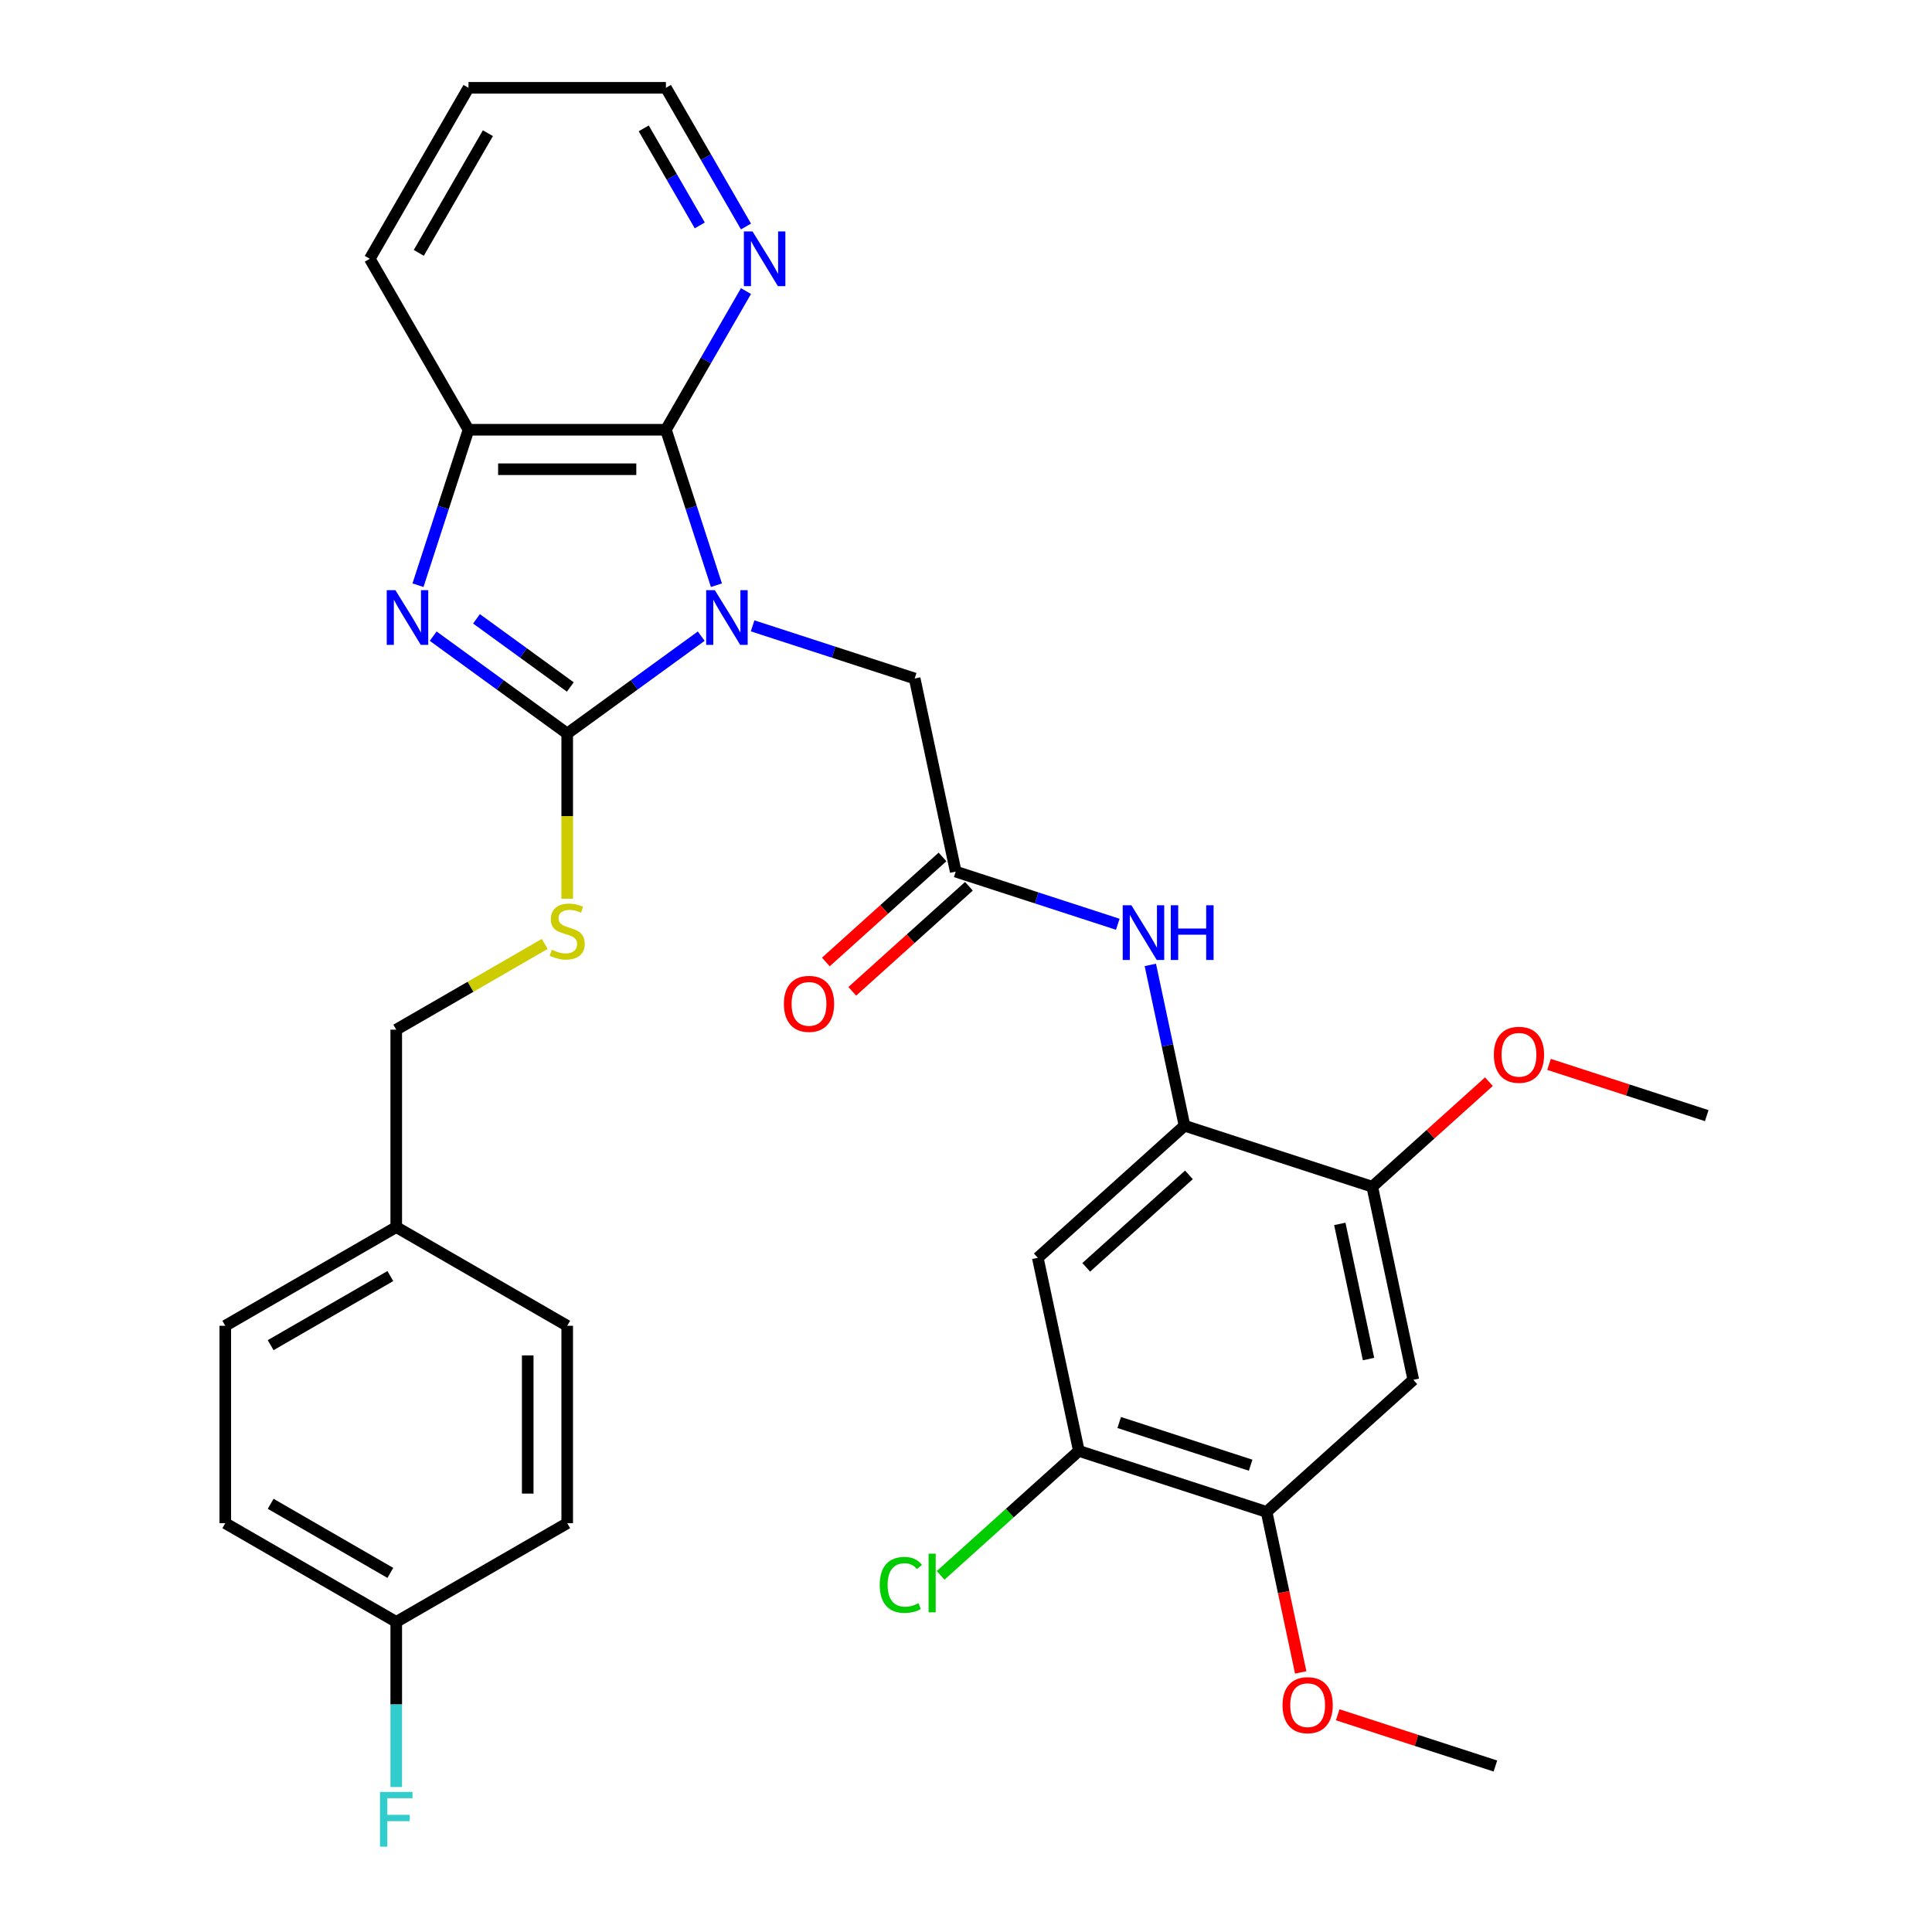 <?xml version='1.0' encoding='iso-8859-1'?>
<svg version='1.1' baseProfile='full'
              xmlns='http://www.w3.org/2000/svg'
                      xmlns:rdkit='http://www.rdkit.org/xml'
                      xmlns:xlink='http://www.w3.org/1999/xlink'
                  xml:space='preserve'
width='1000px' height='1000px' viewBox='0 0 1000 1000'>
<!-- END OF HEADER -->
<rect style='opacity:1.0;fill:#FFFFFF;stroke:none' width='1000' height='1000' x='0' y='0'> </rect>
<path class='bond-0' d='M 362.958,329.277 L 328.272,354.478' style='fill:none;fill-rule:evenodd;stroke:#0000FF;stroke-width:6px;stroke-linecap:butt;stroke-linejoin:miter;stroke-opacity:1' />
<path class='bond-0' d='M 328.272,354.478 L 293.586,379.678' style='fill:none;fill-rule:evenodd;stroke:#000000;stroke-width:6px;stroke-linecap:butt;stroke-linejoin:miter;stroke-opacity:1' />
<path class='bond-2' d='M 370.821,302.903 L 357.749,262.67' style='fill:none;fill-rule:evenodd;stroke:#0000FF;stroke-width:6px;stroke-linecap:butt;stroke-linejoin:miter;stroke-opacity:1' />
<path class='bond-2' d='M 357.749,262.67 L 344.676,222.438' style='fill:none;fill-rule:evenodd;stroke:#000000;stroke-width:6px;stroke-linecap:butt;stroke-linejoin:miter;stroke-opacity:1' />
<path class='bond-5' d='M 389.547,323.937 L 431.489,337.565' style='fill:none;fill-rule:evenodd;stroke:#0000FF;stroke-width:6px;stroke-linecap:butt;stroke-linejoin:miter;stroke-opacity:1' />
<path class='bond-5' d='M 431.489,337.565 L 473.432,351.194' style='fill:none;fill-rule:evenodd;stroke:#000000;stroke-width:6px;stroke-linecap:butt;stroke-linejoin:miter;stroke-opacity:1' />
<path class='bond-1' d='M 293.586,379.678 L 258.9,354.478' style='fill:none;fill-rule:evenodd;stroke:#000000;stroke-width:6px;stroke-linecap:butt;stroke-linejoin:miter;stroke-opacity:1' />
<path class='bond-1' d='M 258.9,354.478 L 224.214,329.277' style='fill:none;fill-rule:evenodd;stroke:#0000FF;stroke-width:6px;stroke-linecap:butt;stroke-linejoin:miter;stroke-opacity:1' />
<path class='bond-1' d='M 295.192,355.585 L 270.912,337.944' style='fill:none;fill-rule:evenodd;stroke:#000000;stroke-width:6px;stroke-linecap:butt;stroke-linejoin:miter;stroke-opacity:1' />
<path class='bond-1' d='M 270.912,337.944 L 246.632,320.304' style='fill:none;fill-rule:evenodd;stroke:#0000FF;stroke-width:6px;stroke-linecap:butt;stroke-linejoin:miter;stroke-opacity:1' />
<path class='bond-10' d='M 293.586,379.678 L 293.586,422.432' style='fill:none;fill-rule:evenodd;stroke:#000000;stroke-width:6px;stroke-linecap:butt;stroke-linejoin:miter;stroke-opacity:1' />
<path class='bond-10' d='M 293.586,422.432 L 293.586,465.185' style='fill:none;fill-rule:evenodd;stroke:#CCCC00;stroke-width:6px;stroke-linecap:butt;stroke-linejoin:miter;stroke-opacity:1' />
<path class='bond-32' d='M 216.35,302.903 L 229.423,262.67' style='fill:none;fill-rule:evenodd;stroke:#0000FF;stroke-width:6px;stroke-linecap:butt;stroke-linejoin:miter;stroke-opacity:1' />
<path class='bond-32' d='M 229.423,262.67 L 242.495,222.438' style='fill:none;fill-rule:evenodd;stroke:#000000;stroke-width:6px;stroke-linecap:butt;stroke-linejoin:miter;stroke-opacity:1' />
<path class='bond-3' d='M 344.676,222.438 L 242.495,222.438' style='fill:none;fill-rule:evenodd;stroke:#000000;stroke-width:6px;stroke-linecap:butt;stroke-linejoin:miter;stroke-opacity:1' />
<path class='bond-3' d='M 329.349,242.874 L 257.822,242.874' style='fill:none;fill-rule:evenodd;stroke:#000000;stroke-width:6px;stroke-linecap:butt;stroke-linejoin:miter;stroke-opacity:1' />
<path class='bond-14' d='M 344.676,222.438 L 365.397,186.549' style='fill:none;fill-rule:evenodd;stroke:#000000;stroke-width:6px;stroke-linecap:butt;stroke-linejoin:miter;stroke-opacity:1' />
<path class='bond-14' d='M 365.397,186.549 L 386.117,150.661' style='fill:none;fill-rule:evenodd;stroke:#0000FF;stroke-width:6px;stroke-linecap:butt;stroke-linejoin:miter;stroke-opacity:1' />
<path class='bond-27' d='M 242.495,222.438 L 191.404,133.946' style='fill:none;fill-rule:evenodd;stroke:#000000;stroke-width:6px;stroke-linecap:butt;stroke-linejoin:miter;stroke-opacity:1' />
<path class='bond-4' d='M 613.102,582.666 L 604.256,541.049' style='fill:none;fill-rule:evenodd;stroke:#000000;stroke-width:6px;stroke-linecap:butt;stroke-linejoin:miter;stroke-opacity:1' />
<path class='bond-4' d='M 604.256,541.049 L 595.41,499.432' style='fill:none;fill-rule:evenodd;stroke:#0000FF;stroke-width:6px;stroke-linecap:butt;stroke-linejoin:miter;stroke-opacity:1' />
<path class='bond-7' d='M 613.102,582.666 L 537.166,651.039' style='fill:none;fill-rule:evenodd;stroke:#000000;stroke-width:6px;stroke-linecap:butt;stroke-linejoin:miter;stroke-opacity:1' />
<path class='bond-7' d='M 615.386,608.109 L 562.231,655.97' style='fill:none;fill-rule:evenodd;stroke:#000000;stroke-width:6px;stroke-linecap:butt;stroke-linejoin:miter;stroke-opacity:1' />
<path class='bond-11' d='M 613.102,582.666 L 710.282,614.242' style='fill:none;fill-rule:evenodd;stroke:#000000;stroke-width:6px;stroke-linecap:butt;stroke-linejoin:miter;stroke-opacity:1' />
<path class='bond-6' d='M 473.432,351.194 L 494.677,451.142' style='fill:none;fill-rule:evenodd;stroke:#000000;stroke-width:6px;stroke-linecap:butt;stroke-linejoin:miter;stroke-opacity:1' />
<path class='bond-8' d='M 494.677,451.142 L 536.62,464.77' style='fill:none;fill-rule:evenodd;stroke:#000000;stroke-width:6px;stroke-linecap:butt;stroke-linejoin:miter;stroke-opacity:1' />
<path class='bond-8' d='M 536.62,464.77 L 578.562,478.398' style='fill:none;fill-rule:evenodd;stroke:#0000FF;stroke-width:6px;stroke-linecap:butt;stroke-linejoin:miter;stroke-opacity:1' />
<path class='bond-15' d='M 487.84,443.548 L 457.649,470.732' style='fill:none;fill-rule:evenodd;stroke:#000000;stroke-width:6px;stroke-linecap:butt;stroke-linejoin:miter;stroke-opacity:1' />
<path class='bond-15' d='M 457.649,470.732 L 427.459,497.916' style='fill:none;fill-rule:evenodd;stroke:#FF0000;stroke-width:6px;stroke-linecap:butt;stroke-linejoin:miter;stroke-opacity:1' />
<path class='bond-15' d='M 501.514,458.735 L 471.324,485.919' style='fill:none;fill-rule:evenodd;stroke:#000000;stroke-width:6px;stroke-linecap:butt;stroke-linejoin:miter;stroke-opacity:1' />
<path class='bond-15' d='M 471.324,485.919 L 441.133,513.103' style='fill:none;fill-rule:evenodd;stroke:#FF0000;stroke-width:6px;stroke-linecap:butt;stroke-linejoin:miter;stroke-opacity:1' />
<path class='bond-12' d='M 537.166,651.039 L 558.411,750.987' style='fill:none;fill-rule:evenodd;stroke:#000000;stroke-width:6px;stroke-linecap:butt;stroke-linejoin:miter;stroke-opacity:1' />
<path class='bond-9' d='M 731.526,714.19 L 710.282,614.242' style='fill:none;fill-rule:evenodd;stroke:#000000;stroke-width:6px;stroke-linecap:butt;stroke-linejoin:miter;stroke-opacity:1' />
<path class='bond-9' d='M 708.35,703.447 L 693.479,633.483' style='fill:none;fill-rule:evenodd;stroke:#000000;stroke-width:6px;stroke-linecap:butt;stroke-linejoin:miter;stroke-opacity:1' />
<path class='bond-13' d='M 731.526,714.19 L 655.591,782.563' style='fill:none;fill-rule:evenodd;stroke:#000000;stroke-width:6px;stroke-linecap:butt;stroke-linejoin:miter;stroke-opacity:1' />
<path class='bond-16' d='M 281.951,488.577 L 243.523,510.764' style='fill:none;fill-rule:evenodd;stroke:#CCCC00;stroke-width:6px;stroke-linecap:butt;stroke-linejoin:miter;stroke-opacity:1' />
<path class='bond-16' d='M 243.523,510.764 L 205.094,532.95' style='fill:none;fill-rule:evenodd;stroke:#000000;stroke-width:6px;stroke-linecap:butt;stroke-linejoin:miter;stroke-opacity:1' />
<path class='bond-20' d='M 710.282,614.242 L 740.472,587.058' style='fill:none;fill-rule:evenodd;stroke:#000000;stroke-width:6px;stroke-linecap:butt;stroke-linejoin:miter;stroke-opacity:1' />
<path class='bond-20' d='M 740.472,587.058 L 770.663,559.874' style='fill:none;fill-rule:evenodd;stroke:#FF0000;stroke-width:6px;stroke-linecap:butt;stroke-linejoin:miter;stroke-opacity:1' />
<path class='bond-17' d='M 558.411,750.987 L 522.64,783.195' style='fill:none;fill-rule:evenodd;stroke:#000000;stroke-width:6px;stroke-linecap:butt;stroke-linejoin:miter;stroke-opacity:1' />
<path class='bond-17' d='M 522.64,783.195 L 486.87,815.403' style='fill:none;fill-rule:evenodd;stroke:#00CC00;stroke-width:6px;stroke-linecap:butt;stroke-linejoin:miter;stroke-opacity:1' />
<path class='bond-35' d='M 558.411,750.987 L 655.591,782.563' style='fill:none;fill-rule:evenodd;stroke:#000000;stroke-width:6px;stroke-linecap:butt;stroke-linejoin:miter;stroke-opacity:1' />
<path class='bond-35' d='M 579.303,736.287 L 647.329,758.39' style='fill:none;fill-rule:evenodd;stroke:#000000;stroke-width:6px;stroke-linecap:butt;stroke-linejoin:miter;stroke-opacity:1' />
<path class='bond-21' d='M 655.591,782.563 L 664.42,824.1' style='fill:none;fill-rule:evenodd;stroke:#000000;stroke-width:6px;stroke-linecap:butt;stroke-linejoin:miter;stroke-opacity:1' />
<path class='bond-21' d='M 664.42,824.1 L 673.249,865.636' style='fill:none;fill-rule:evenodd;stroke:#FF0000;stroke-width:6px;stroke-linecap:butt;stroke-linejoin:miter;stroke-opacity:1' />
<path class='bond-28' d='M 386.117,117.232 L 365.397,81.343' style='fill:none;fill-rule:evenodd;stroke:#0000FF;stroke-width:6px;stroke-linecap:butt;stroke-linejoin:miter;stroke-opacity:1' />
<path class='bond-28' d='M 365.397,81.343 L 344.676,45.455' style='fill:none;fill-rule:evenodd;stroke:#000000;stroke-width:6px;stroke-linecap:butt;stroke-linejoin:miter;stroke-opacity:1' />
<path class='bond-28' d='M 362.202,116.683 L 347.698,91.561' style='fill:none;fill-rule:evenodd;stroke:#0000FF;stroke-width:6px;stroke-linecap:butt;stroke-linejoin:miter;stroke-opacity:1' />
<path class='bond-28' d='M 347.698,91.561 L 333.194,66.439' style='fill:none;fill-rule:evenodd;stroke:#000000;stroke-width:6px;stroke-linecap:butt;stroke-linejoin:miter;stroke-opacity:1' />
<path class='bond-19' d='M 205.094,532.95 L 205.094,635.132' style='fill:none;fill-rule:evenodd;stroke:#000000;stroke-width:6px;stroke-linecap:butt;stroke-linejoin:miter;stroke-opacity:1' />
<path class='bond-18' d='M 205.094,839.494 L 116.603,788.403' style='fill:none;fill-rule:evenodd;stroke:#000000;stroke-width:6px;stroke-linecap:butt;stroke-linejoin:miter;stroke-opacity:1' />
<path class='bond-18' d='M 202.039,814.132 L 140.094,778.369' style='fill:none;fill-rule:evenodd;stroke:#000000;stroke-width:6px;stroke-linecap:butt;stroke-linejoin:miter;stroke-opacity:1' />
<path class='bond-22' d='M 205.094,839.494 L 205.094,882.227' style='fill:none;fill-rule:evenodd;stroke:#000000;stroke-width:6px;stroke-linecap:butt;stroke-linejoin:miter;stroke-opacity:1' />
<path class='bond-22' d='M 205.094,882.227 L 205.094,924.961' style='fill:none;fill-rule:evenodd;stroke:#33CCCC;stroke-width:6px;stroke-linecap:butt;stroke-linejoin:miter;stroke-opacity:1' />
<path class='bond-34' d='M 205.094,839.494 L 293.586,788.403' style='fill:none;fill-rule:evenodd;stroke:#000000;stroke-width:6px;stroke-linecap:butt;stroke-linejoin:miter;stroke-opacity:1' />
<path class='bond-25' d='M 205.094,635.132 L 293.586,686.222' style='fill:none;fill-rule:evenodd;stroke:#000000;stroke-width:6px;stroke-linecap:butt;stroke-linejoin:miter;stroke-opacity:1' />
<path class='bond-26' d='M 205.094,635.132 L 116.603,686.222' style='fill:none;fill-rule:evenodd;stroke:#000000;stroke-width:6px;stroke-linecap:butt;stroke-linejoin:miter;stroke-opacity:1' />
<path class='bond-26' d='M 202.039,660.493 L 140.094,696.257' style='fill:none;fill-rule:evenodd;stroke:#000000;stroke-width:6px;stroke-linecap:butt;stroke-linejoin:miter;stroke-opacity:1' />
<path class='bond-29' d='M 801.772,550.923 L 842.585,564.184' style='fill:none;fill-rule:evenodd;stroke:#FF0000;stroke-width:6px;stroke-linecap:butt;stroke-linejoin:miter;stroke-opacity:1' />
<path class='bond-29' d='M 842.585,564.184 L 883.397,577.445' style='fill:none;fill-rule:evenodd;stroke:#000000;stroke-width:6px;stroke-linecap:butt;stroke-linejoin:miter;stroke-opacity:1' />
<path class='bond-30' d='M 692.39,887.565 L 733.203,900.826' style='fill:none;fill-rule:evenodd;stroke:#FF0000;stroke-width:6px;stroke-linecap:butt;stroke-linejoin:miter;stroke-opacity:1' />
<path class='bond-30' d='M 733.203,900.826 L 774.016,914.087' style='fill:none;fill-rule:evenodd;stroke:#000000;stroke-width:6px;stroke-linecap:butt;stroke-linejoin:miter;stroke-opacity:1' />
<path class='bond-23' d='M 293.586,788.403 L 293.586,686.222' style='fill:none;fill-rule:evenodd;stroke:#000000;stroke-width:6px;stroke-linecap:butt;stroke-linejoin:miter;stroke-opacity:1' />
<path class='bond-23' d='M 273.149,773.076 L 273.149,701.549' style='fill:none;fill-rule:evenodd;stroke:#000000;stroke-width:6px;stroke-linecap:butt;stroke-linejoin:miter;stroke-opacity:1' />
<path class='bond-24' d='M 116.603,788.403 L 116.603,686.222' style='fill:none;fill-rule:evenodd;stroke:#000000;stroke-width:6px;stroke-linecap:butt;stroke-linejoin:miter;stroke-opacity:1' />
<path class='bond-33' d='M 191.404,133.946 L 242.495,45.455' style='fill:none;fill-rule:evenodd;stroke:#000000;stroke-width:6px;stroke-linecap:butt;stroke-linejoin:miter;stroke-opacity:1' />
<path class='bond-33' d='M 216.766,130.89 L 252.53,68.946' style='fill:none;fill-rule:evenodd;stroke:#000000;stroke-width:6px;stroke-linecap:butt;stroke-linejoin:miter;stroke-opacity:1' />
<path class='bond-31' d='M 344.676,45.455 L 242.495,45.455' style='fill:none;fill-rule:evenodd;stroke:#000000;stroke-width:6px;stroke-linecap:butt;stroke-linejoin:miter;stroke-opacity:1' />
<path  class='atom-0' d='M 369.992 305.458
L 379.272 320.458
Q 380.192 321.938, 381.672 324.618
Q 383.152 327.298, 383.232 327.458
L 383.232 305.458
L 386.992 305.458
L 386.992 333.778
L 383.112 333.778
L 373.152 317.378
Q 371.992 315.458, 370.752 313.258
Q 369.552 311.058, 369.192 310.378
L 369.192 333.778
L 365.512 333.778
L 365.512 305.458
L 369.992 305.458
' fill='#0000FF'/>
<path  class='atom-2' d='M 204.659 305.458
L 213.939 320.458
Q 214.859 321.938, 216.339 324.618
Q 217.819 327.298, 217.899 327.458
L 217.899 305.458
L 221.659 305.458
L 221.659 333.778
L 217.779 333.778
L 207.819 317.378
Q 206.659 315.458, 205.419 313.258
Q 204.219 311.058, 203.859 310.378
L 203.859 333.778
L 200.179 333.778
L 200.179 305.458
L 204.659 305.458
' fill='#0000FF'/>
<path  class='atom-9' d='M 585.597 468.558
L 594.877 483.558
Q 595.797 485.038, 597.277 487.718
Q 598.757 490.398, 598.837 490.558
L 598.837 468.558
L 602.597 468.558
L 602.597 496.878
L 598.717 496.878
L 588.757 480.478
Q 587.597 478.558, 586.357 476.358
Q 585.157 474.158, 584.797 473.478
L 584.797 496.878
L 581.117 496.878
L 581.117 468.558
L 585.597 468.558
' fill='#0000FF'/>
<path  class='atom-9' d='M 605.997 468.558
L 609.837 468.558
L 609.837 480.598
L 624.317 480.598
L 624.317 468.558
L 628.157 468.558
L 628.157 496.878
L 624.317 496.878
L 624.317 483.798
L 609.837 483.798
L 609.837 496.878
L 605.997 496.878
L 605.997 468.558
' fill='#0000FF'/>
<path  class='atom-11' d='M 285.586 491.58
Q 285.906 491.7, 287.226 492.26
Q 288.546 492.82, 289.986 493.18
Q 291.466 493.5, 292.906 493.5
Q 295.586 493.5, 297.146 492.22
Q 298.706 490.9, 298.706 488.62
Q 298.706 487.06, 297.906 486.1
Q 297.146 485.14, 295.946 484.62
Q 294.746 484.1, 292.746 483.5
Q 290.226 482.74, 288.706 482.02
Q 287.226 481.3, 286.146 479.78
Q 285.106 478.26, 285.106 475.7
Q 285.106 472.14, 287.506 469.94
Q 289.946 467.74, 294.746 467.74
Q 298.026 467.74, 301.746 469.3
L 300.826 472.38
Q 297.426 470.98, 294.866 470.98
Q 292.106 470.98, 290.586 472.14
Q 289.066 473.26, 289.106 475.22
Q 289.106 476.74, 289.866 477.66
Q 290.666 478.58, 291.786 479.1
Q 292.946 479.62, 294.866 480.22
Q 297.426 481.02, 298.946 481.82
Q 300.466 482.62, 301.546 484.26
Q 302.666 485.86, 302.666 488.62
Q 302.666 492.54, 300.026 494.66
Q 297.426 496.74, 293.066 496.74
Q 290.546 496.74, 288.626 496.18
Q 286.746 495.66, 284.506 494.74
L 285.586 491.58
' fill='#CCCC00'/>
<path  class='atom-15' d='M 389.507 119.786
L 398.787 134.786
Q 399.707 136.266, 401.187 138.946
Q 402.667 141.626, 402.747 141.786
L 402.747 119.786
L 406.507 119.786
L 406.507 148.106
L 402.627 148.106
L 392.667 131.706
Q 391.507 129.786, 390.267 127.586
Q 389.067 125.386, 388.707 124.706
L 388.707 148.106
L 385.027 148.106
L 385.027 119.786
L 389.507 119.786
' fill='#0000FF'/>
<path  class='atom-16' d='M 405.741 519.594
Q 405.741 512.794, 409.101 508.994
Q 412.461 505.194, 418.741 505.194
Q 425.021 505.194, 428.381 508.994
Q 431.741 512.794, 431.741 519.594
Q 431.741 526.474, 428.341 530.394
Q 424.941 534.274, 418.741 534.274
Q 412.501 534.274, 409.101 530.394
Q 405.741 526.514, 405.741 519.594
M 418.741 531.074
Q 423.061 531.074, 425.381 528.194
Q 427.741 525.274, 427.741 519.594
Q 427.741 514.034, 425.381 511.234
Q 423.061 508.394, 418.741 508.394
Q 414.421 508.394, 412.061 511.194
Q 409.741 513.994, 409.741 519.594
Q 409.741 525.314, 412.061 528.194
Q 414.421 531.074, 418.741 531.074
' fill='#FF0000'/>
<path  class='atom-18' d='M 455.355 820.339
Q 455.355 813.299, 458.635 809.619
Q 461.955 805.899, 468.235 805.899
Q 474.075 805.899, 477.195 810.019
L 474.555 812.179
Q 472.275 809.179, 468.235 809.179
Q 463.955 809.179, 461.675 812.059
Q 459.435 814.899, 459.435 820.339
Q 459.435 825.939, 461.755 828.819
Q 464.115 831.699, 468.675 831.699
Q 471.795 831.699, 475.435 829.819
L 476.555 832.819
Q 475.075 833.779, 472.835 834.339
Q 470.595 834.899, 468.115 834.899
Q 461.955 834.899, 458.635 831.139
Q 455.355 827.379, 455.355 820.339
' fill='#00CC00'/>
<path  class='atom-18' d='M 480.635 804.179
L 484.315 804.179
L 484.315 834.539
L 480.635 834.539
L 480.635 804.179
' fill='#00CC00'/>
<path  class='atom-21' d='M 773.217 545.949
Q 773.217 539.149, 776.577 535.349
Q 779.937 531.549, 786.217 531.549
Q 792.497 531.549, 795.857 535.349
Q 799.217 539.149, 799.217 545.949
Q 799.217 552.829, 795.817 556.749
Q 792.417 560.629, 786.217 560.629
Q 779.977 560.629, 776.577 556.749
Q 773.217 552.869, 773.217 545.949
M 786.217 557.429
Q 790.537 557.429, 792.857 554.549
Q 795.217 551.629, 795.217 545.949
Q 795.217 540.389, 792.857 537.589
Q 790.537 534.749, 786.217 534.749
Q 781.897 534.749, 779.537 537.549
Q 777.217 540.349, 777.217 545.949
Q 777.217 551.669, 779.537 554.549
Q 781.897 557.429, 786.217 557.429
' fill='#FF0000'/>
<path  class='atom-22' d='M 663.836 882.591
Q 663.836 875.791, 667.196 871.991
Q 670.556 868.191, 676.836 868.191
Q 683.116 868.191, 686.476 871.991
Q 689.836 875.791, 689.836 882.591
Q 689.836 889.471, 686.436 893.391
Q 683.036 897.271, 676.836 897.271
Q 670.596 897.271, 667.196 893.391
Q 663.836 889.511, 663.836 882.591
M 676.836 894.071
Q 681.156 894.071, 683.476 891.191
Q 685.836 888.271, 685.836 882.591
Q 685.836 877.031, 683.476 874.231
Q 681.156 871.391, 676.836 871.391
Q 672.516 871.391, 670.156 874.191
Q 667.836 876.991, 667.836 882.591
Q 667.836 888.311, 670.156 891.191
Q 672.516 894.071, 676.836 894.071
' fill='#FF0000'/>
<path  class='atom-23' d='M 196.674 927.515
L 213.514 927.515
L 213.514 930.755
L 200.474 930.755
L 200.474 939.355
L 212.074 939.355
L 212.074 942.635
L 200.474 942.635
L 200.474 955.835
L 196.674 955.835
L 196.674 927.515
' fill='#33CCCC'/>
</svg>
